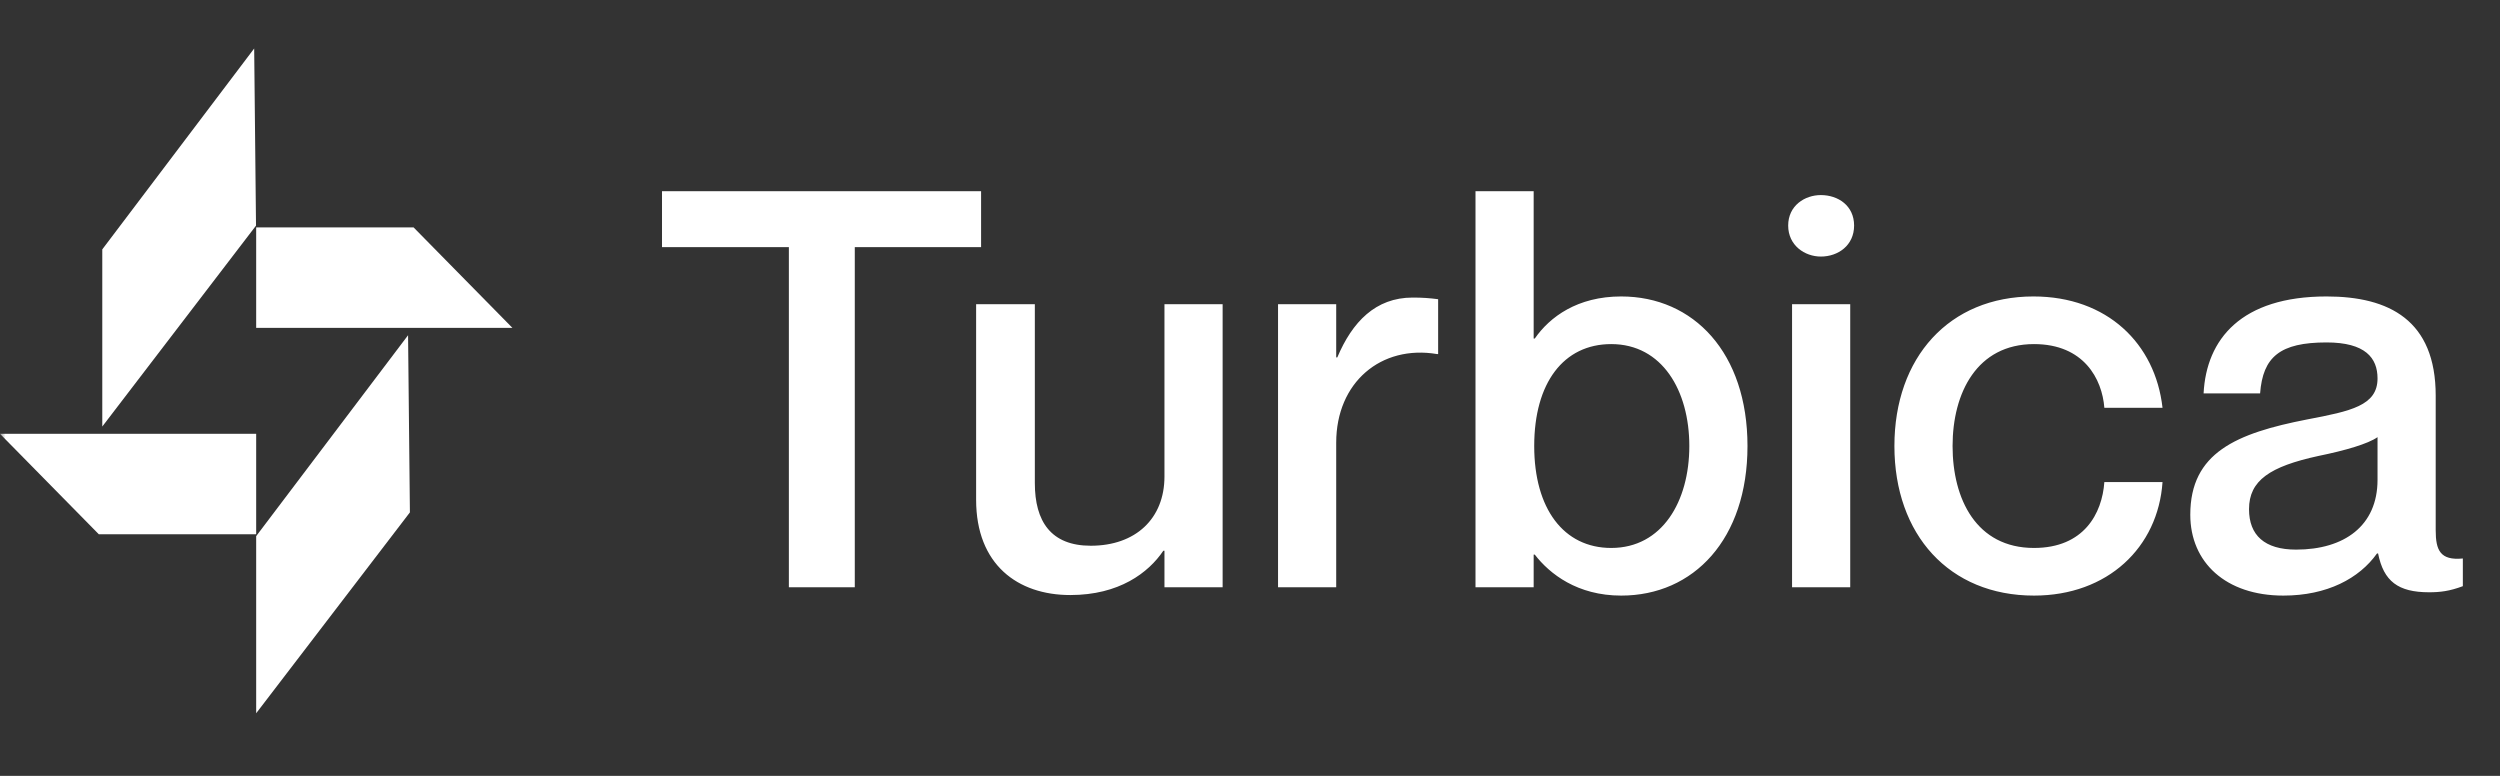<svg width="232" height="72" viewBox="0 0 232 72" fill="none" xmlns="http://www.w3.org/2000/svg">
<rect x="0" y="0" width="232" height="72" fill="#333333" stroke="none"/>
<mask id="mask0_4261_1739" style="mask-type:alpha" maskUnits="userSpaceOnUse" x="0" y="0" width="232" height="72">
<rect width="232" height="72" fill="#D9D9D9"/>
</mask>
<g mask="url(#mask0_4261_1739)">
<path d="M73.207 54.5V22.936H61.434V17.743H91.045V22.936H79.324V54.5H73.207ZM108.062 28.23H113.46V54.5H108.062V51.107H107.959C106.571 53.163 103.847 55.22 99.323 55.22C94.439 55.22 90.584 52.392 90.584 46.377V28.23H96.033V44.835C96.033 48.382 97.524 50.644 101.225 50.644C105.389 50.644 108.062 48.125 108.062 44.218V28.23ZM131.094 27.614C132.019 27.614 132.688 27.665 133.459 27.768V32.857H133.356C128.164 31.983 124 35.479 124 41.083V54.5H118.602V28.23H124V33.166H124.102C125.49 29.876 127.65 27.614 131.094 27.614ZM150.446 27.511C157.181 27.511 162.167 32.754 162.167 41.391C162.167 50.028 157.181 55.271 150.446 55.271C146.385 55.271 143.815 53.266 142.427 51.467H142.324V54.5H136.926V17.743H142.324V31.418H142.427C143.815 29.413 146.385 27.511 150.446 27.511ZM149.521 50.85C154.25 50.85 156.769 46.532 156.769 41.391C156.769 36.25 154.25 31.932 149.521 31.932C145.1 31.932 142.375 35.53 142.375 41.391C142.375 47.2 145.1 50.85 149.521 50.85ZM168.976 23.809C167.486 23.809 165.943 22.781 165.943 20.931C165.943 19.08 167.486 18.103 168.976 18.103C170.57 18.103 172.061 19.08 172.061 20.931C172.061 22.781 170.57 23.809 168.976 23.809ZM166.303 28.23H171.701V54.5H166.303V28.23ZM195.284 37.844C195.079 35.171 193.382 31.932 188.756 31.932C183.461 31.932 181.199 36.456 181.199 41.391C181.199 46.326 183.409 50.85 188.756 50.85C193.382 50.85 195.079 47.663 195.284 44.733H200.682C200.271 50.799 195.593 55.271 188.756 55.271C180.89 55.271 175.801 49.616 175.801 41.391C175.801 33.166 180.89 27.511 188.704 27.511C195.541 27.511 200.014 31.881 200.682 37.844H195.284ZM220.635 35.119C220.635 33.217 219.504 31.778 215.906 31.778C211.588 31.778 209.994 33.114 209.737 36.507H204.493C204.75 31.469 207.989 27.511 215.906 27.511C221.715 27.511 226.033 29.721 226.033 36.713V49.205C226.033 51.056 226.444 52.032 228.552 51.827V54.397C227.318 54.86 226.444 54.963 225.416 54.963C222.537 54.963 221.201 53.934 220.687 51.364H220.584C218.939 53.678 215.957 55.271 211.896 55.271C206.55 55.271 203.259 52.187 203.259 47.766C203.259 42.008 207.526 40.209 214.107 38.923C218.168 38.152 220.635 37.638 220.635 35.119ZM213.078 51.004C217.551 51.004 220.635 48.794 220.635 44.527V40.568C219.761 41.185 217.654 41.802 215.135 42.316C210.662 43.293 208.709 44.578 208.709 47.252C208.709 49.668 210.148 51.004 213.078 51.004Z" fill="white"/>
<path d="M23.588 4.5L9.492 23.142V39.582L23.758 20.939L23.588 4.5Z" fill="white"/>
<path d="M37.869 31.109L23.773 49.752V66.191L38.039 47.549L37.869 31.109Z" fill="white"/>
<path d="M38.379 21.102H23.943H23.773V30.423H47.55L38.379 21.102Z" fill="white"/>
<path d="M9.168 49.578H23.604H23.773V40.257H-0.003L9.168 49.578Z" fill="white"/>
</g>
</svg>
